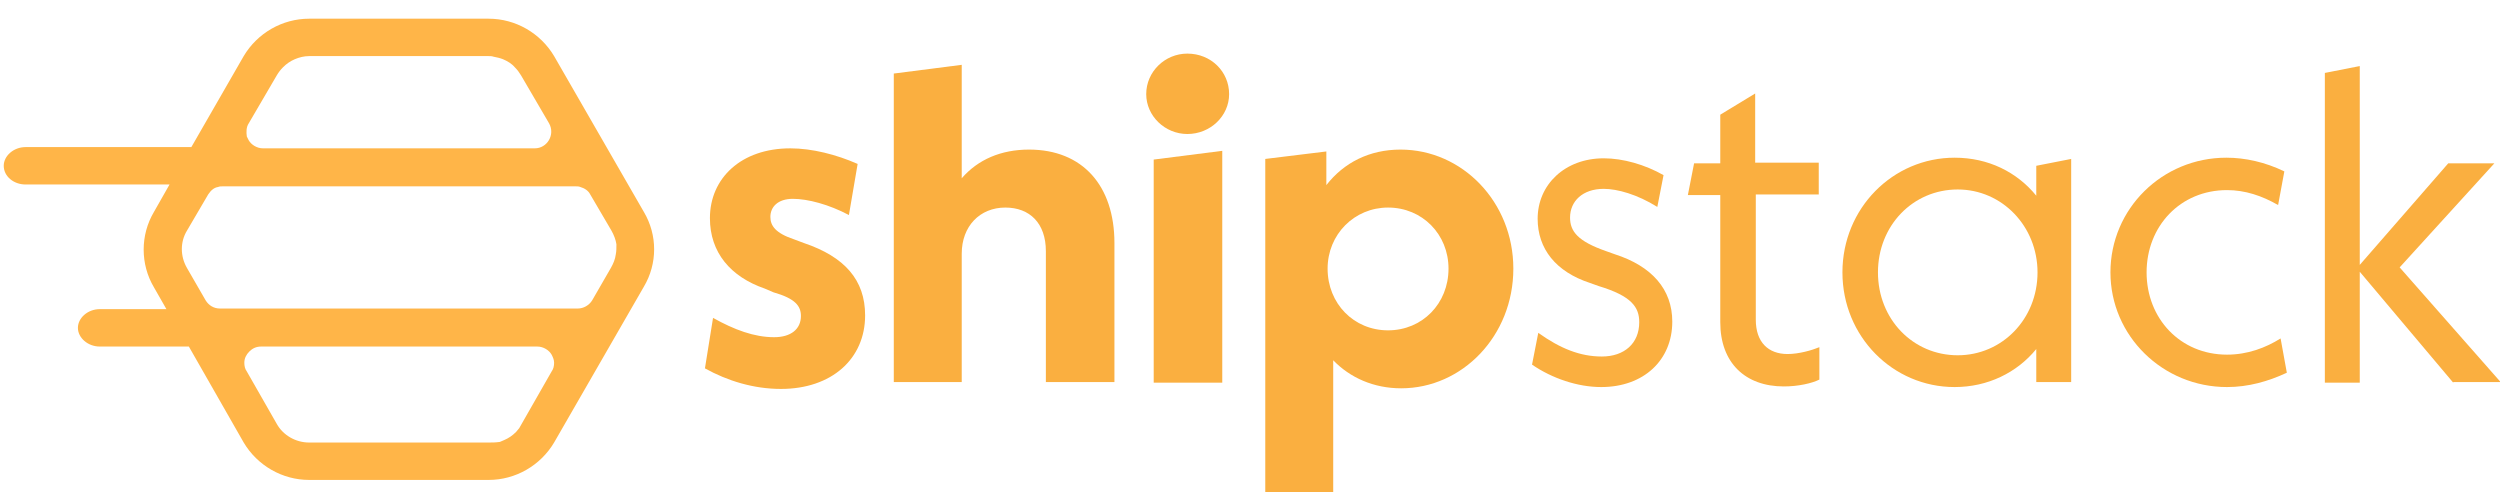 <?xml version="1.0" encoding="utf-8"?>
<!-- Generator: Adobe Illustrator 28.1.0, SVG Export Plug-In . SVG Version: 6.00 Build 0)  -->
<svg version="1.1" id="Layer_1" xmlns="http://www.w3.org/2000/svg" xmlns:xlink="http://www.w3.org/1999/xlink" x="0px" y="0px"
	 viewBox="0 0 401.1 79" style="enable-background:new 0 0 401.1 79;" xml:space="preserve">
<style type="text/css">
	.st0{fill:#FAAF40;stroke:#FAAF40;stroke-miterlimit:10;}
	.st1{fill:#FAAF40;}
	.st2{fill:#FAAF40;stroke:#FAAF40;stroke-width:0.75;stroke-miterlimit:10;}
	.st3{fill:#FAAF40;stroke:#FFB548;stroke-width:0.741;stroke-miterlimit:10;}
	.st4{fill:none;}
	.st5{fill:#FFB548;stroke:#FFB548;stroke-miterlimit:10;}
	.st6{fill:#FFB548;}
	.st7{fill:#FFB548;stroke:#FFB548;stroke-width:0.878;stroke-miterlimit:10;}
	.st8{fill:#FAAF40;stroke:#FAAF40;stroke-width:0.7;stroke-miterlimit:10;}
	.st9{fill:#FAAF40;stroke:#FAAF40;stroke-width:0.59;stroke-miterlimit:10;}
	.st10{fill:#257864;}
	.st11{fill:#E2E3E3;}
	.st12{fill:#267864;stroke:#267864;stroke-miterlimit:10;}
	.st13{fill:#267864;stroke:#267864;stroke-width:0.75;stroke-miterlimit:10;}
	.st14{fill:none;stroke:#FAAF40;stroke-width:7;stroke-linecap:round;stroke-miterlimit:10;}
</style>
<g>
	<path class="st6" d="M103.3,34L88.9,9c-2.2-3.7-6.2-6-10.5-6H49.6c-4.3,0-8.3,2.3-10.5,6l-8.4,14.6H4.1c-1.9,0-3.5,1.4-3.5,3v0
		c0,1.7,1.6,3,3.5,3h23.1L24.7,34c-2.2,3.7-2.2,8.4,0,12.1l2,3.5H16c-1.9,0-3.5,1.4-3.5,3s1.6,3,3.5,3h14.3L39.1,71
		c2.2,3.7,6.2,6,10.5,6h28.8c4.3,0,8.3-2.3,10.5-6l14.4-25C105.5,42.3,105.5,37.7,103.3,34z M39.9,19.8l4.5-7.7
		c0.3-0.5,0.6-0.9,1-1.3c0.6-0.6,1.2-1,1.9-1.3C48,9.2,48.8,9,49.6,9h28.8c0.3,0,0.5,0,0.8,0.1c0.5,0.1,1,0.2,1.5,0.4
		c0.7,0.3,1.4,0.7,1.9,1.3c0.4,0.4,0.7,0.8,1,1.3l4.5,7.7c1,1.8-0.3,4-2.3,4H42.2c-1,0-1.9-0.6-2.3-1.3c-0.1-0.2-0.2-0.4-0.3-0.6
		C39.5,21.2,39.5,20.4,39.9,19.8z M88.5,59.6L83.7,68c-0.1,0.2-0.3,0.5-0.4,0.7c-0.2,0.2-0.3,0.4-0.5,0.6c-0.6,0.6-1.2,1-1.9,1.3
		c-0.2,0.1-0.5,0.2-0.7,0.3C79.5,71,79,71,78.4,71H49.6c-2.2,0-4.2-1.2-5.2-3l-4.8-8.4c-0.3-0.4-0.4-0.9-0.4-1.4
		c0-0.7,0.3-1.3,0.8-1.8c0.5-0.5,1.1-0.8,1.9-0.8h0h44.3l0,0c1,0,1.9,0.6,2.3,1.3c0.2,0.4,0.4,0.8,0.4,1.3
		C88.9,58.7,88.8,59.2,88.5,59.6z M98.8,40.8c-0.1,0.8-0.4,1.5-0.8,2.2l-3,5.2c-0.5,0.8-1.4,1.3-2.3,1.3H35.3c-1,0-1.8-0.5-2.3-1.3
		L30,43c-1.1-1.9-1.1-4.2,0-6l3.4-5.8c0.4-0.6,0.9-1.1,1.6-1.2c0.2-0.1,0.5-0.1,0.7-0.1l0,0h56.7h0c0.2,0,0.5,0,0.7,0.1
		c0.7,0.2,1.3,0.6,1.6,1.2l3.4,5.8c0.4,0.7,0.7,1.5,0.8,2.2C98.9,39.8,98.9,40.3,98.8,40.8z"/>
	<g>
		<path class="st1" d="M183.9,15.1c0-3.6,3-6.5,6.6-6.5c3.8,0,6.7,2.9,6.7,6.5c0,3.5-3,6.4-6.7,6.4
			C186.9,21.5,183.9,18.6,183.9,15.1z"/>
		<g>
			<path class="st1" d="M113.1,59.1l1.3-8.1c3.4,1.9,6.6,3.1,9.8,3.1c2.7,0,4.3-1.3,4.3-3.4c0-1.6-0.9-2.8-4.4-3.8l-1.4-0.6
				c-5.5-1.9-8.8-5.8-8.8-11.3c0-6.4,5-11.2,12.9-11.2c3.5,0,7.4,1,10.8,2.5l-1.4,8.2c-3.2-1.7-6.6-2.6-9-2.6
				c-2.4,0-3.6,1.3-3.6,2.9c0,1.4,0.8,2.6,3.8,3.6l1.6,0.6c6.5,2.2,9.8,5.9,9.8,11.6c0,7-5.4,11.8-13.5,11.8
				C120.9,62.4,116.7,61.1,113.1,59.1z"/>
			<path class="st1" d="M178.8,39v22.3h-11v-21c0-4.5-2.6-7-6.5-7c-4.1,0-7,3-7,7.4v20.6h-10.9V11.8l10.9-1.4v18.2
				c2.6-3,6.3-4.6,10.8-4.6C173.7,24,178.8,29.8,178.8,39z"/>
			<polygon class="st1" points="185.1,25.6 196.1,24.2 196.1,61.4 185.1,61.4 			"/>
			<path class="st1" d="M242.8,43.1c0,10.8-8.2,19.2-18,19.2c-4.4,0-8.2-1.7-10.9-4.5V79H203V25.5l9.8-1.2v5.4
				c2.8-3.6,6.9-5.7,11.9-5.7C234.6,24,242.8,32.4,242.8,43.1z M232.4,43.1c0-5.5-4.2-9.8-9.7-9.8c-5.4,0-9.7,4.3-9.7,9.8
				c0,5.6,4.2,9.9,9.7,9.9C228.2,53,232.4,48.7,232.4,43.1z"/>
			<path class="st1" d="M245.8,58.5l1-5.1c3.5,2.5,6.7,3.8,10.2,3.8c3.6,0,6-2.1,6-5.5c0-2.4-1.2-4.2-6.5-5.8l-1.4-0.5
				c-5.5-1.8-8.4-5.5-8.4-10.3c0-5.5,4.4-9.7,10.6-9.7c3.1,0,6.6,1,9.6,2.7l-1,5.1c-3.2-2-6.4-2.9-8.6-2.9c-3.4,0-5.4,2-5.4,4.6
				c0,2.2,1.2,3.8,5.8,5.4l1.4,0.5c5.9,1.9,9.2,5.6,9.2,10.8c0,6.2-4.6,10.5-11.4,10.5C253.1,62.1,249,60.7,245.8,58.5z"/>
			<path class="st1" d="M281.7,31.3v20c0,3.6,2,5.5,5.1,5.5c1.8,0,3.9-0.6,5.1-1.1v5.2c-1.2,0.6-3.4,1.1-5.7,1.1
				c-6.2,0-10.2-3.8-10.2-10.3V31.3h-5.2l1-5.1h4.2v-7.8l5.6-3.4v11.1h10.2v5.1H281.7z"/>
			<path class="st1" d="M332.3,25.5v35.8h-5.6v-5.3c-3.1,3.8-7.8,6.1-13.1,6.1c-9.9,0-18-8.1-18-18.4s8.1-18.4,18-18.4
				c5.4,0,10,2.3,13.1,6.1v-4.8L332.3,25.5z M326.9,43.7c0-7.4-5.7-13.3-12.8-13.3c-7.2,0-12.8,5.8-12.8,13.3S306.9,57,314.1,57
				C321.2,57,326.9,51.2,326.9,43.7z"/>
			<path class="st1" d="M338.6,43.7c0-10.2,8.3-18.4,18.6-18.4c3,0,6.2,0.7,9.3,2.2l-1,5.4c-2.6-1.5-5.3-2.4-8.2-2.4
				c-7.5,0-12.9,5.8-12.9,13.2s5.4,13.2,12.9,13.2c3.3,0,6.2-1.1,8.6-2.6l1,5.5c-3,1.4-6.2,2.3-9.6,2.3
				C347,62.1,338.6,53.9,338.6,43.7z"/>
			<path class="st1" d="M393.6,61.4l-15-17.8v17.8h-5.6V11.7l5.6-1.1v31.9l14.2-16.3h7.4L385,42.9l16.2,18.4H393.6z"/>
		</g>
	</g>
</g>
</svg>
